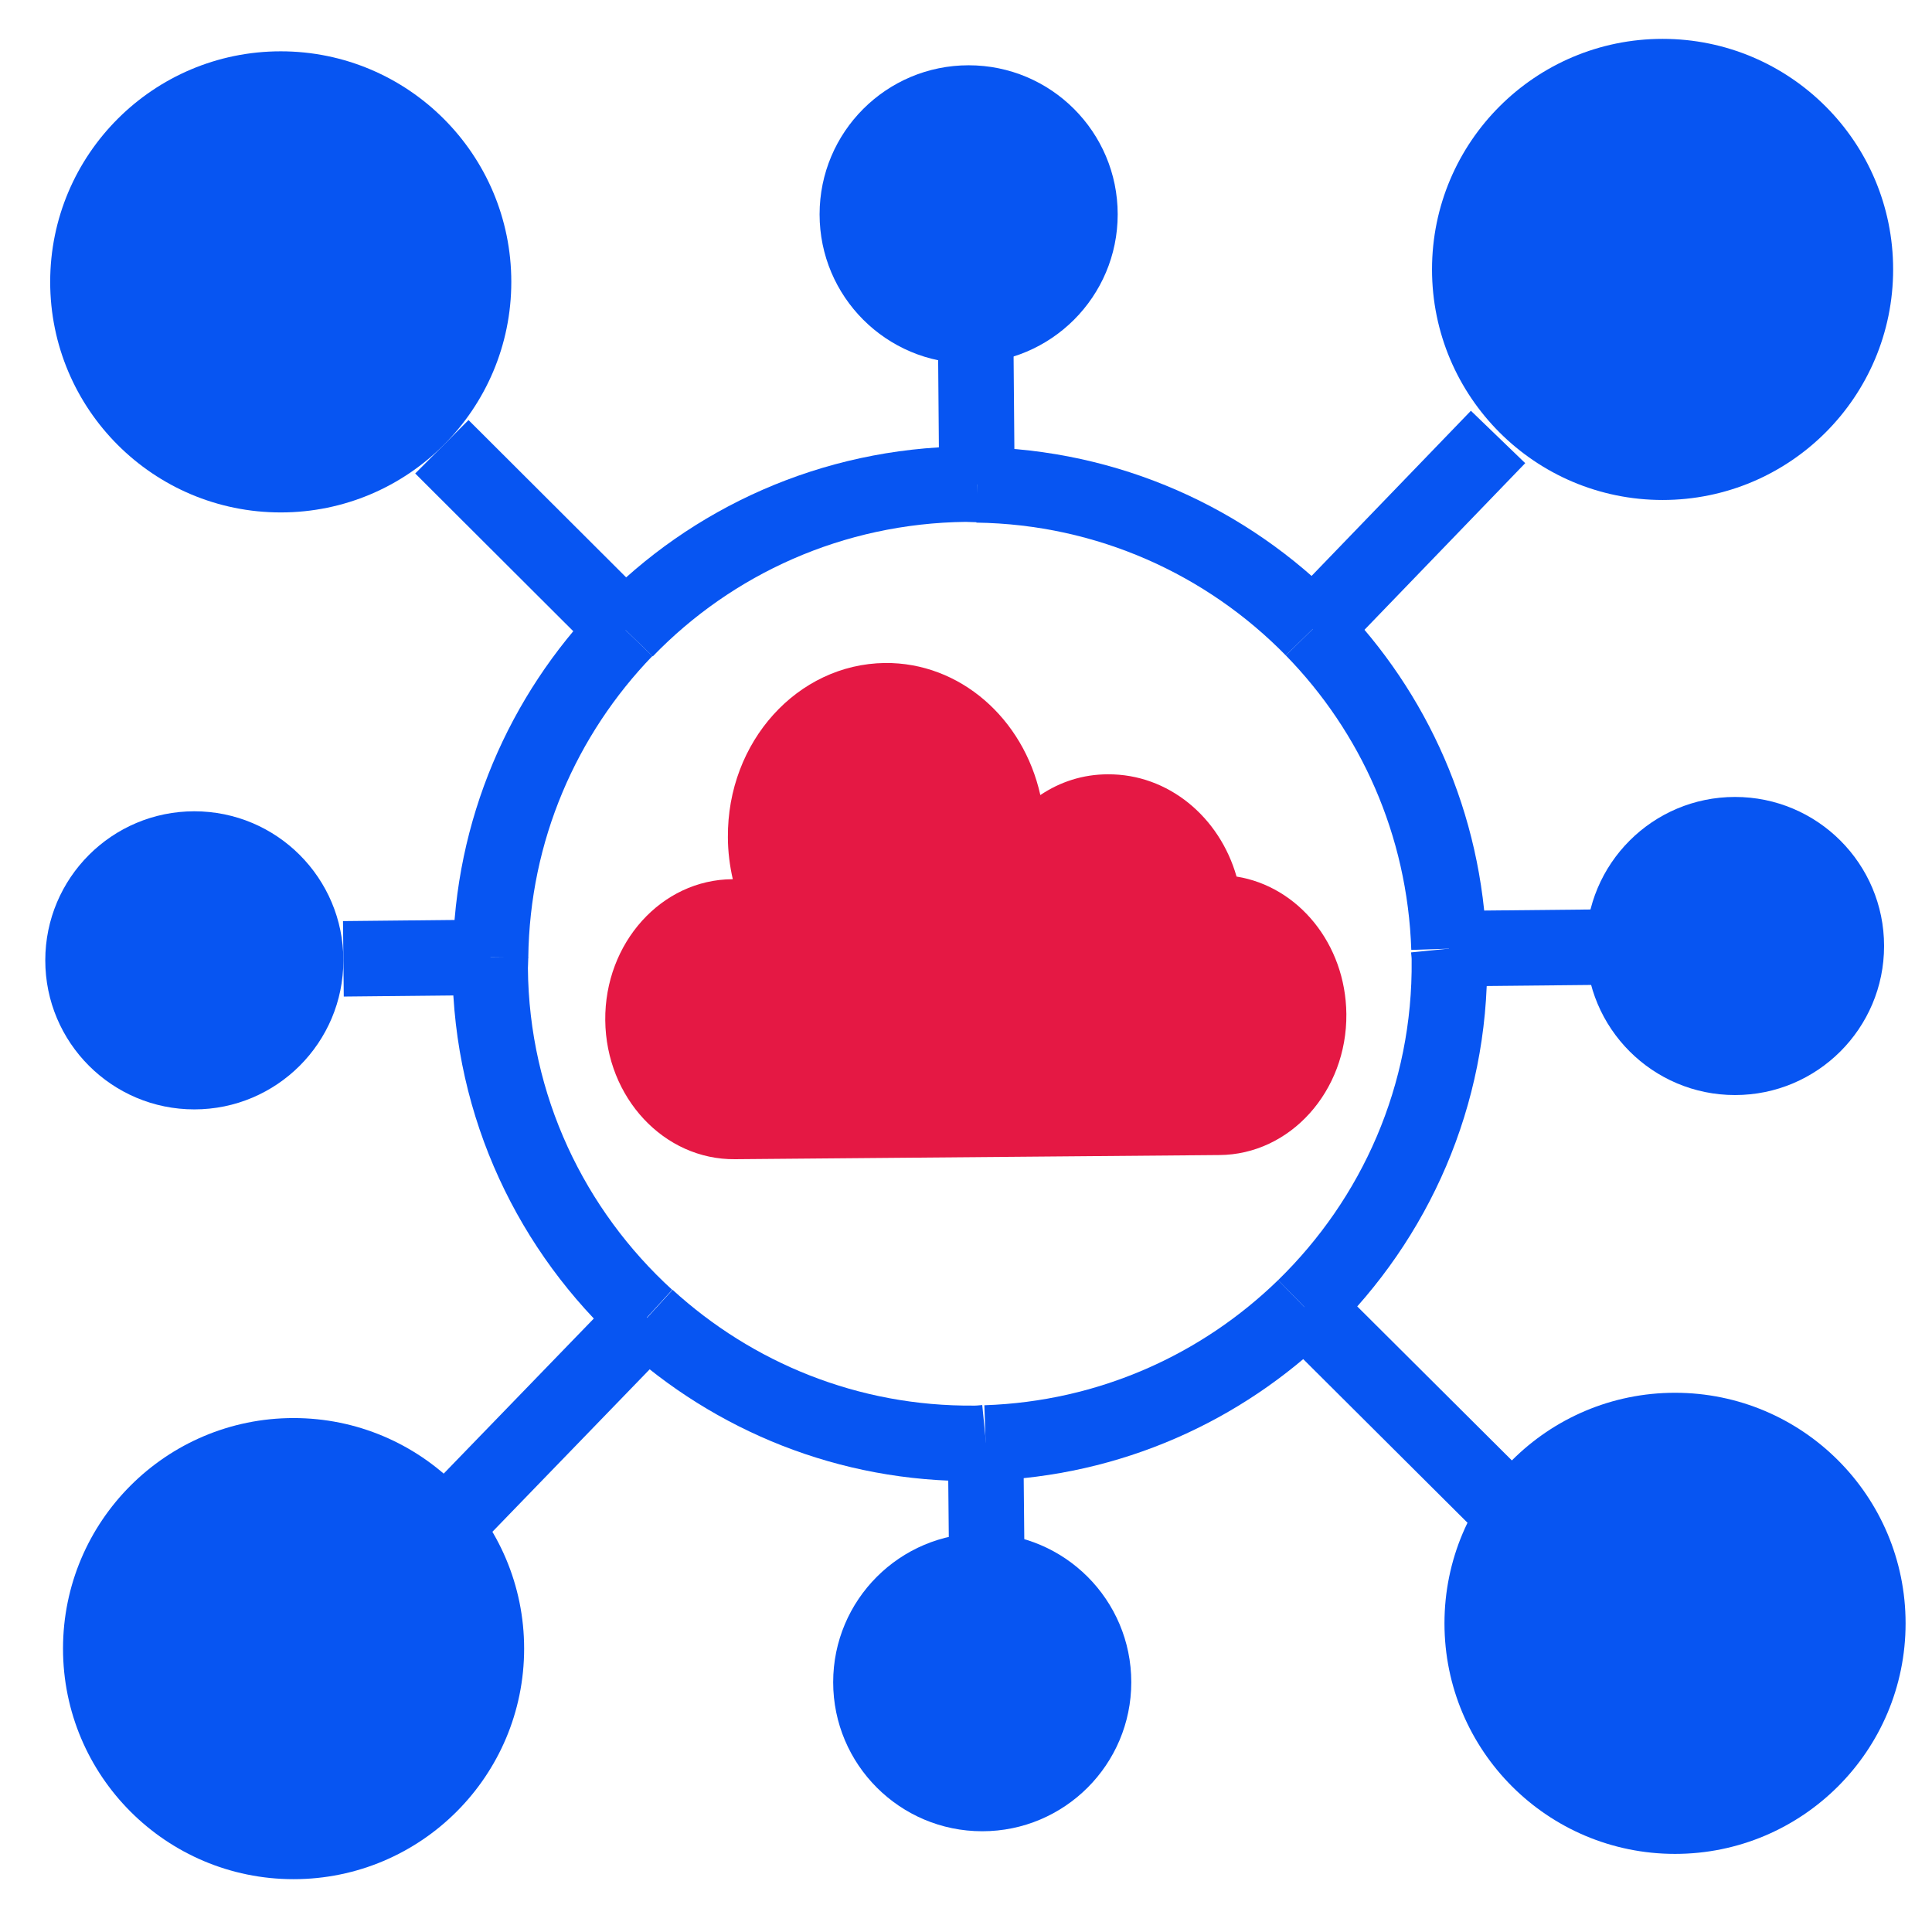 <svg xmlns="http://www.w3.org/2000/svg" xmlns:xlink="http://www.w3.org/1999/xlink" id="Calque_1" x="0px" y="0px" viewBox="0 0 512 512" style="enable-background:new 0 0 512 512;" xml:space="preserve"> <style type="text/css"> .st0{fill:#E51844;} .st1{fill:#0755F2;} .st2{fill:none;stroke:#0755F2;stroke-width:20;stroke-miterlimit:10;} </style> <path class="st0" d="M1595,12.7c-4.1-7.2-10.8-12.5-18.7-14.8c-7.2-2.1-14.6-1.5-21.2,1.6l-20.7-12c0.1-5.6-1.2-11.2-4.2-16.4 c-2.9-5.1-7-9.1-11.9-11.9v-29.3c4.9-4.1,8.4-9.5,10-15.9c2.1-8,1-16.4-3.2-23.6c-4.1-7.2-10.8-12.5-18.7-14.8 c-8-2.3-16.4-1.3-23.6,2.8s-12.3,10.8-14.4,18.9c-2.1,8-1,16.4,3.2,23.6c2.8,5,6.9,9,11.7,11.8v29.6c-4.8,4-8.2,9.5-9.9,15.7 c-0.2,0.6-0.3,1.2-0.4,1.8l-29.8,17.4c-9.1-4.5-19.8-4.3-28.8,0.8c-7.2,4.1-12.3,10.8-14.4,18.9c-2.1,8-1,16.4,3.2,23.6 c4.1,7.2,10.8,12.5,18.7,14.8c2.8,0.8,5.7,1.2,8.6,1.2c5.2,0,10.4-1.4,15-4c9.1-5.2,14.8-14.7,15.4-25l25.8-15.1 c2.7,1.8,5.6,3.1,8.7,4c2.8,0.8,5.7,1.2,8.6,1.2c3.3,0,6.6-0.6,9.8-1.6l23.6,13.8c0.3,4.7,1.7,9.4,4.1,13.6 c5.8,10.2,16.4,15.9,27.3,15.9c5.1,0,10.3-1.3,15-4c7.2-4.1,12.3-10.8,14.4-18.9C1600.3,28.4,1599.2,20,1595,12.7z"></path> <g> <path class="st1" d="M1260,37c-6.4-0.3-13.9,0-13.9,9.1c0,15.6-2.1,98.8-2.1,98.8c0,0.1,0.1,0.2,0.2,0.4c5.6,14,22.3,29,36.7,32.9 l144.8,35.7c16.1,4.4,39.9,3.7,50,4.6c9.7,0.8,32.2-2.3,39.7-5.1c7.9-2.9,27-10.5,42.4-16.9l156.3-70.3 c44.3-23,14.8-48.2-16.2-40.7l-84.1,22.3c-15.9,4.4-39.4,10.9-52.4,14.7l0,0c-4.1,1.6-14,5.6-18.6,6.1c-3.8,0.4-6.8,0.8-7.8,1 l-0.4,0.2l-42.3,0.4c-9.3,0.1-30.3,0.6-47.1,1.2c-5.8,0.2-16.1-0.6-20.1-1.4c-11.6-2.1-9.7-13,2-13.4l37.4-1 c7.9-0.3,21.9-0.4,31.4-0.5c12.3-0.1,29-0.3,42.9-1.2c9.2-0.7,20.5-9.2,20.2-21.5c-0.3-11.1-7.9-22.2-21.9-22.3 c-2.5,0-6-0.1-9.9-0.1c-9.5-0.2-22.6-0.4-33-0.2c-14.7,0.1-37.5,0.3-50.8,0.5c0,0-1.5-0.1-1.7-0.1c-20.2,0.1-43.3-16.1-45.4-17.2 c-13.6-6.8-30.8-15.1-53.1-15.9L1260,37z"></path> </g> <g> <path class="st1" d="M1720.5-101.4c6.4,0.3,13.9,0,13.9-9.1c0-15.6,2.1-98.8,2.1-98.8c0-0.1-0.1-0.2-0.2-0.4 c-5.6-14-22.3-29-36.7-32.9L1555-278.4c-16.1-4.4-39.9-3.7-50-4.6c-9.7-0.8-32.2,2.3-39.7,5.1c-7.9,2.9-27,10.5-42.4,16.9 l-156.3,70.3c-44.3,23-14.8,48.2,16.2,40.7l84.1-22.3c15.9-4.4,39.4-10.9,52.4-14.7l0,0c4.1-1.6,14-5.6,18.6-6.1 c3.8-0.4,6.8-0.8,7.8-1l0.4-0.2l42.3-0.4c9.3-0.1,30.3-0.6,47.1-1.2c5.8-0.2,16.1,0.6,20.1,1.4c11.6,2.1,9.7,13-2,13.4l-37.4,1 c-7.9,0.3-21.9,0.4-31.4,0.5c-12.3,0.1-29,0.3-42.9,1.2c-9.2,0.7-20.5,9.2-20.2,21.5c0.3,11.1,7.9,22.2,21.9,22.3 c2.5,0,6,0.1,9.9,0.1c9.5,0.2,22.6,0.4,33,0.2c14.7-0.1,37.5-0.3,50.8-0.5c0,0,1.5,0.1,1.7,0.1c20.2-0.1,43.3,16.1,45.4,17.2 c13.6,6.8,30.8,15.1,53.1,15.9L1720.5-101.4z"></path> </g> <circle class="st1" cx="256.7" cy="56.8" r="39.5"></circle> <circle class="st1" cx="260.3" cy="445.8" r="39.5"></circle> <circle class="st1" cx="459.8" cy="250.7" r="39.5"></circle> <circle class="st1" cx="51.5" cy="254.5" r="39.5"></circle> <circle class="st1" cx="440.6" cy="71.4" r="61.1"></circle> <circle class="st1" cx="443.9" cy="430.2" r="61.1"></circle> <circle class="st1" cx="74.4" cy="74.7" r="61.1"></circle> <circle class="st1" cx="77.8" cy="436.9" r="61.1"></circle> <g> <path class="st2" d="M130,253.7c0.4-33.7,13.9-64.2,35.7-86.8"></path> <path class="st2" d="M345.7,346.4c24-23.4,38.8-56,38.4-92.1c0-1-0.1-1.9-0.2-2.9"></path> <path class="st2" d="M347.9,166.7c-22.7-23.2-54.2-37.7-89-38.2"></path> <path class="st2" d="M171.5,349.2c22.9,20.9,53.3,33.6,86.8,33.3c1,0,2-0.1,3-0.2"></path> <path class="st2" d="M347.9,166.7c21.5,22,35,51.7,36.1,84.7"></path> <path class="st2" d="M261.2,382.4c32.9-1.1,62.5-14.6,84.5-36"></path> <path class="st2" d="M130,253.7c0,1-0.1,1.9-0.1,2.9c0.3,36.8,16.4,69.7,41.5,92.6"></path> <path class="st2" d="M165.8,167c22.8-23.6,54.7-38.3,90.1-38.7c1,0,2,0.1,3,0.1"></path> <line class="st2" x1="117.1" y1="118.4" x2="165.8" y2="167"></line> <line class="st2" x1="396.2" y1="396.7" x2="345.7" y2="346.4"></line> <line class="st2" x1="397" y1="115.8" x2="347.9" y2="166.7"></line> <line class="st2" x1="171.5" y1="349.2" x2="123.1" y2="399.2"></line> <line class="st2" x1="261.5" y1="413.4" x2="261.2" y2="382.4"></line> <line class="st2" x1="258.6" y1="93.1" x2="258.9" y2="128.4"></line> <line class="st2" x1="423.9" y1="251" x2="384" y2="251.4"></line> <line class="st2" x1="130" y1="253.7" x2="91" y2="254.1"></line> </g> <g id="_x32_5"> <path class="st0" d="M194.8,307.2c-18.8,0.2-34.2-16.3-34.4-36.8c-0.2-20.5,14.9-37.3,33.7-37.4c0,0,0,0,0.1,0 c-0.8-3.5-1.3-7.3-1.3-11.1c-0.2-25.3,18.4-45.9,41.6-46.2c19.9-0.2,36.7,14.7,41.2,35c5.2-3.5,11.3-5.5,17.9-5.5 c16-0.1,29.6,11.3,34.1,27.1c16.3,2.6,28.9,17.8,29.1,36.4c0.2,20.5-14.9,37.3-33.7,37.4L194.8,307.2z"></path> </g> </svg>